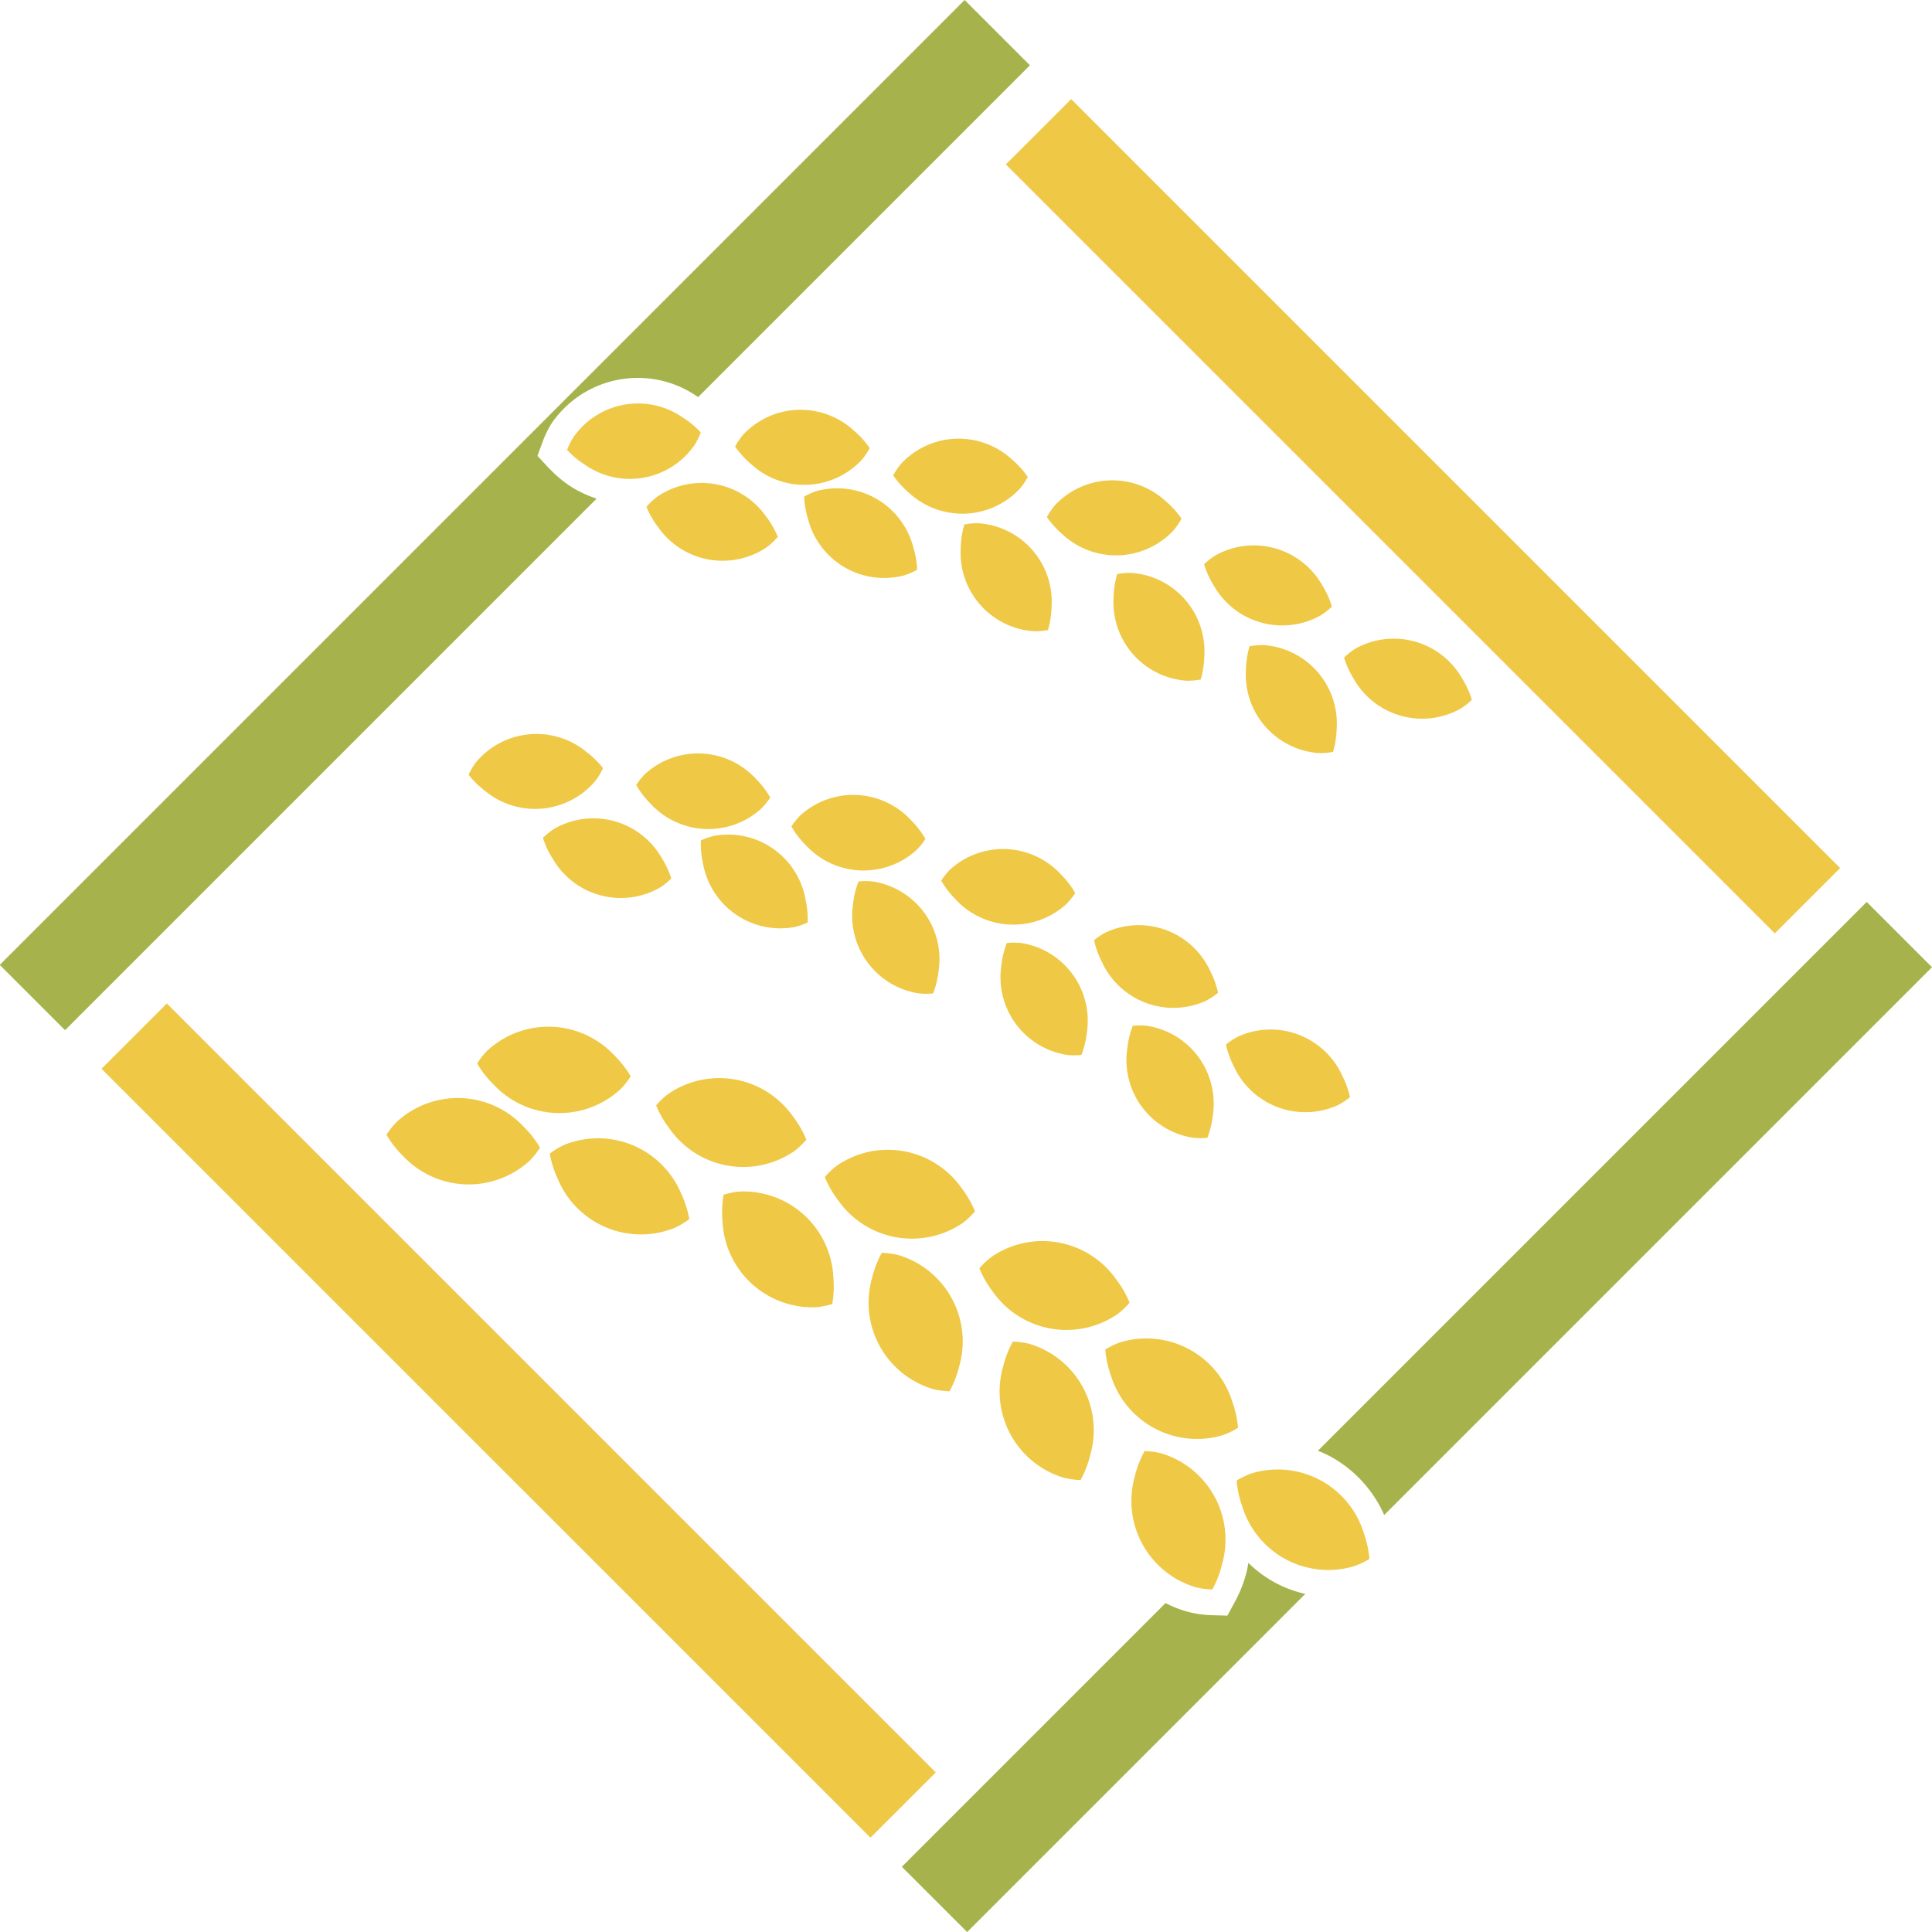 <svg xmlns="http://www.w3.org/2000/svg" width="60.068" height="60.068" viewBox="0 0 60.068 60.068"><g data-name="グループ 1107"><path data-name="長方形 838" fill="#efc845" d="M5.187 31.199l23.907 23.907-2.03 2.03L3.156 33.229z"/><path data-name="長方形 839" fill="#efc845" d="M33.304 3.082l23.907 23.907-2.03 2.03L31.273 5.112z"/><g data-name="グループ 1061"><g data-name="グループ 1050"><path data-name="パス 19010" d="M33.15 28.113a2.125 2.125 0 00.28-.347 2.78 2.78 0 00-.44-.574 2.445 2.445 0 00-3.447-.16 2.132 2.132 0 00-.28.347 2.784 2.784 0 00.44.575 2.445 2.445 0 003.447.159z" fill="#efc845"/></g><g data-name="グループ 1051"><path data-name="パス 19011" d="M37.499 31.114a2.137 2.137 0 00.372-.247 2.78 2.78 0 00-.246-.681 2.445 2.445 0 00-3.237-1.2 2.149 2.149 0 00-.372.246 2.773 2.773 0 00.246.681 2.445 2.445 0 003.237 1.201z" fill="#efc845"/></g><g data-name="グループ 1052"><path data-name="パス 19012" d="M41.6 34.358a2.127 2.127 0 00.372-.246 2.782 2.782 0 00-.246-.681 2.445 2.445 0 00-3.237-1.2 2.133 2.133 0 00-.372.246 2.773 2.773 0 00.246.681 2.445 2.445 0 003.237 1.2z" fill="#efc845"/></g><g data-name="グループ 1053"><path data-name="パス 19013" d="M37.093 35.374a2.133 2.133 0 00.446 0 2.787 2.787 0 00.169-.7 2.445 2.445 0 00-2.044-2.78 2.133 2.133 0 00-.446 0 2.778 2.778 0 00-.169.7 2.445 2.445 0 002.044 2.78z" fill="#efc845"/></g><g data-name="グループ 1054"><path data-name="パス 19014" d="M33.177 32.799a2.133 2.133 0 00.446 0 2.789 2.789 0 00.169-.7 2.445 2.445 0 00-2.044-2.78 2.118 2.118 0 00-.446 0 2.786 2.786 0 00-.169.7 2.445 2.445 0 002.044 2.78z" fill="#efc845"/></g><g data-name="グループ 1055"><path data-name="パス 19015" d="M28.566 30.886a2.131 2.131 0 00.446 0 2.78 2.78 0 00.17-.7 2.445 2.445 0 00-2.044-2.78 2.118 2.118 0 00-.446 0 2.777 2.777 0 00-.17.7 2.445 2.445 0 002.044 2.78z" fill="#efc845"/></g><g data-name="グループ 1056"><path data-name="パス 19016" d="M24.688 28.826a2.137 2.137 0 00.422-.145 2.784 2.784 0 00-.066-.721 2.445 2.445 0 00-2.83-1.975 2.132 2.132 0 00-.422.145 2.787 2.787 0 00.066.721 2.445 2.445 0 002.83 1.975z" fill="#efc845"/></g><g data-name="グループ 1057"><path data-name="パス 19017" d="M20.524 27.592a2.137 2.137 0 00.347-.28 2.775 2.775 0 00-.309-.655 2.445 2.445 0 00-3.335-.886 2.154 2.154 0 00-.347.28 2.778 2.778 0 00.309.655 2.445 2.445 0 003.335.886z" fill="#efc845"/></g><g data-name="グループ 1058"><path data-name="パス 19018" d="M28.493 26.43a2.13 2.13 0 00.28-.347 2.773 2.773 0 00-.44-.574 2.445 2.445 0 00-3.447-.16 2.131 2.131 0 00-.28.347 2.773 2.773 0 00.44.574 2.445 2.445 0 003.447.16z" fill="#efc845"/></g><g data-name="グループ 1059"><path data-name="パス 19019" d="M23.667 25.142a2.131 2.131 0 00.28-.347 2.782 2.782 0 00-.44-.575 2.445 2.445 0 00-3.447-.16 2.113 2.113 0 00-.28.347 2.781 2.781 0 00.44.574 2.445 2.445 0 003.447.161z" fill="#efc845"/></g><g data-name="グループ 1060"><path data-name="パス 19020" d="M18.52 24.266a2.146 2.146 0 00.228-.383 2.774 2.774 0 00-.517-.507 2.445 2.445 0 00-3.435.328 2.116 2.116 0 00-.228.383 2.773 2.773 0 00.517.506 2.445 2.445 0 003.435-.327z" fill="#efc845"/></g></g><g data-name="グループ 1062"><path data-name="パス 19021" d="M17.144 14.633l-.1-.1-.334-.36.17-.46a2.942 2.942 0 01.27-.55 3.246 3.246 0 014.5-.855l.056.038L32.022 2.03 29.992 0l-30 30 2.03 2.03 16.527-16.527a3.594 3.594 0 01-.792-.371 3.576 3.576 0 01-.613-.499z" fill="#a6b34c"/></g><g data-name="グループ 1063" fill="#a6b34c"><path data-name="パス 19022" d="M38.768 48.834a3.988 3.988 0 01-.373.967l-.234.431-.49-.014a3.251 3.251 0 01-.673-.089 3.265 3.265 0 01-.759-.289l-8.2 8.2 2.03 2.03 10.514-10.514a3.647 3.647 0 01-1.77-.965c-.015.08-.025.161-.045.243z"/><path data-name="パス 19023" d="M43.036 47.104l17.032-17.032-2.03-2.03-17.063 17.063a3.683 3.683 0 01.366.167 3.822 3.822 0 011.695 1.832z"/></g><g data-name="グループ 1075"><g data-name="グループ 1064"><path data-name="パス 19024" d="M36.483 16.494a2.123 2.123 0 00.251-.369 2.782 2.782 0 00-.485-.537 2.445 2.445 0 00-3.448.119 2.132 2.132 0 00-.251.369 2.783 2.783 0 00.485.537 2.445 2.445 0 003.448-.119z" fill="#efc845"/></g><g data-name="グループ 1065"><path data-name="パス 19025" d="M41.06 19.134a2.12 2.12 0 00.351-.276 2.777 2.777 0 00-.3-.659 2.445 2.445 0 00-3.323-.93 2.128 2.128 0 00-.351.276 2.778 2.778 0 00.3.659 2.445 2.445 0 003.323.93z" fill="#efc845"/></g><g data-name="グループ 1066"><path data-name="パス 19026" d="M45.411 22.033a2.126 2.126 0 00.351-.276 2.777 2.777 0 00-.3-.658 2.445 2.445 0 00-3.323-.93 2.126 2.126 0 00-.351.276 2.781 2.781 0 00.3.659 2.445 2.445 0 003.323.929z" fill="#efc845"/></g><g data-name="グループ 1067"><path data-name="パス 19027" d="M41.001 23.414a2.148 2.148 0 00.445-.037 2.783 2.783 0 00.112-.715 2.445 2.445 0 00-2.263-2.605 2.132 2.132 0 00-.445.037 2.783 2.783 0 00-.112.715 2.445 2.445 0 002.263 2.605z" fill="#efc845"/></g><g data-name="グループ 1068"><path data-name="パス 19028" d="M36.886 21.164a2.127 2.127 0 00.445-.037 2.774 2.774 0 00.112-.715 2.445 2.445 0 00-2.263-2.6 2.128 2.128 0 00-.445.037 2.773 2.773 0 00-.112.715 2.445 2.445 0 002.263 2.6z" fill="#efc845"/></g><g data-name="グループ 1069"><path data-name="パス 19029" d="M32.138 19.626a2.127 2.127 0 00.444-.037 2.774 2.774 0 00.112-.715 2.445 2.445 0 00-2.266-2.605 2.128 2.128 0 00-.445.037 2.773 2.773 0 00-.112.715 2.445 2.445 0 002.267 2.605z" fill="#efc845"/></g><g data-name="グループ 1070"><path data-name="パス 19030" d="M28.106 17.891a2.125 2.125 0 00.409-.178 2.775 2.775 0 00-.124-.713 2.445 2.445 0 00-2.98-1.739 2.135 2.135 0 00-.409.178 2.778 2.778 0 00.124.713 2.445 2.445 0 002.98 1.739z" fill="#efc845"/></g><g data-name="グループ 1071"><path data-name="パス 19031" d="M23.86 16.999a2.123 2.123 0 00.323-.308 2.775 2.775 0 00-.361-.627 2.445 2.445 0 00-3.4-.613 2.133 2.133 0 00-.323.308 2.783 2.783 0 00.361.627 2.445 2.445 0 003.4.613z" fill="#efc845"/></g><g data-name="グループ 1072"><path data-name="パス 19032" d="M31.704 15.198a2.13 2.13 0 00.251-.369 2.774 2.774 0 00-.485-.537 2.445 2.445 0 00-3.448.12 2.131 2.131 0 00-.251.369 2.768 2.768 0 00.485.537 2.445 2.445 0 003.448-.12z" fill="#efc845"/></g><g data-name="グループ 1073"><path data-name="パス 19033" d="M26.79 14.301a2.121 2.121 0 00.251-.369 2.787 2.787 0 00-.485-.537 2.445 2.445 0 00-3.449.119 2.133 2.133 0 00-.251.369 2.782 2.782 0 00.485.537 2.445 2.445 0 003.449-.119z" fill="#efc845"/></g><g data-name="グループ 1074"><path data-name="パス 19034" d="M21.588 13.846a2.129 2.129 0 00.2-.4 2.776 2.776 0 00-.556-.463 2.445 2.445 0 00-3.4.605 2.125 2.125 0 00-.2.4 2.775 2.775 0 00.556.463 2.445 2.445 0 003.4-.605z" fill="#efc845"/></g></g><g data-name="グループ 1088"><g data-name="グループ 1076"><path data-name="パス 19035" d="M34.75 40.853a2.456 2.456 0 00.37-.352 3.179 3.179 0 00-.413-.718 2.8 2.8 0 00-3.887-.7 2.436 2.436 0 00-.37.352 3.176 3.176 0 00.413.718 2.8 2.8 0 003.887.7z" fill="#efc845"/></g><g data-name="グループ 1077"><path data-name="パス 19036" d="M38.032 44.616a2.433 2.433 0 00.459-.223 3.188 3.188 0 00-.176-.81 2.8 2.8 0 00-3.492-1.847 2.448 2.448 0 00-.459.223 3.168 3.168 0 00.176.81 2.8 2.8 0 003.492 1.847z" fill="#efc845"/></g><g data-name="グループ 1078"><path data-name="パス 19037" d="M42.117 48.69a2.433 2.433 0 00.459-.223 3.177 3.177 0 00-.176-.81 2.8 2.8 0 00-3.492-1.847 2.446 2.446 0 00-.459.223 3.168 3.168 0 00.176.81 2.8 2.8 0 003.492 1.847z" fill="#efc845"/></g><g data-name="グループ 1079"><path data-name="パス 19038" d="M37.186 49.352a2.437 2.437 0 00.506.066 3.178 3.178 0 00.3-.773 2.8 2.8 0 00-1.9-3.463 2.451 2.451 0 00-.506-.066 3.187 3.187 0 00-.3.773 2.8 2.8 0 001.9 3.463z" fill="#efc845"/></g><g data-name="グループ 1080"><path data-name="パス 19039" d="M33.09 45.949a2.437 2.437 0 00.506.066 3.169 3.169 0 00.3-.773 2.8 2.8 0 00-1.9-3.463 2.453 2.453 0 00-.507-.066 3.19 3.19 0 00-.3.773 2.8 2.8 0 001.901 3.463z" fill="#efc845"/></g><g data-name="グループ 1081"><path data-name="パス 19040" d="M29.016 43.189a2.437 2.437 0 00.506.066 3.179 3.179 0 00.3-.773 2.8 2.8 0 00-1.9-3.463 2.453 2.453 0 00-.507-.066 3.187 3.187 0 00-.3.773 2.8 2.8 0 001.901 3.463z" fill="#efc845"/></g><g data-name="グループ 1082"><path data-name="パス 19041" d="M25.376 40.643a2.452 2.452 0 00.5-.1 3.183 3.183 0 00.034-.828 2.8 2.8 0 00-2.912-2.669 2.45 2.45 0 00-.5.1 3.184 3.184 0 00-.034.828 2.8 2.8 0 002.912 2.669z" fill="#efc845"/></g><g data-name="グループ 1083"><path data-name="パス 19042" d="M20.995 38.168a2.44 2.44 0 00.436-.266 3.184 3.184 0 00-.252-.79 2.8 2.8 0 00-3.65-1.51 2.444 2.444 0 00-.436.266 3.183 3.183 0 00.251.79 2.8 2.8 0 003.651 1.51z" fill="#efc845"/></g><g data-name="グループ 1084"><path data-name="パス 19043" d="M29.944 38.015a2.437 2.437 0 00.37-.352 3.173 3.173 0 00-.413-.718 2.8 2.8 0 00-3.887-.7 2.428 2.428 0 00-.37.352 3.191 3.191 0 00.413.718 2.8 2.8 0 003.887.7z" fill="#efc845"/></g><g data-name="グループ 1085"><path data-name="パス 19044" d="M24.7 35.786a2.426 2.426 0 00.37-.352 3.185 3.185 0 00-.413-.718 2.8 2.8 0 00-3.887-.7 2.427 2.427 0 00-.37.352 3.176 3.176 0 00.413.718 2.8 2.8 0 003.887.7z" fill="#efc845"/></g><g data-name="グループ 1086"><path data-name="パス 19045" d="M16.473 36.082a2.44 2.44 0 00.317-.4 3.184 3.184 0 00-.51-.653 2.8 2.8 0 00-3.947-.147 2.444 2.444 0 00-.317.4 3.179 3.179 0 00.51.653 2.8 2.8 0 003.947.147z" fill="#efc845"/></g><g data-name="グループ 1087"><path data-name="パス 19046" d="M19.292 33.864a2.43 2.43 0 00.317-.4 3.18 3.18 0 00-.51-.653 2.8 2.8 0 00-3.947-.147 2.442 2.442 0 00-.317.4 3.181 3.181 0 00.51.653 2.8 2.8 0 003.947.147z" fill="#efc845"/></g></g></g></svg>